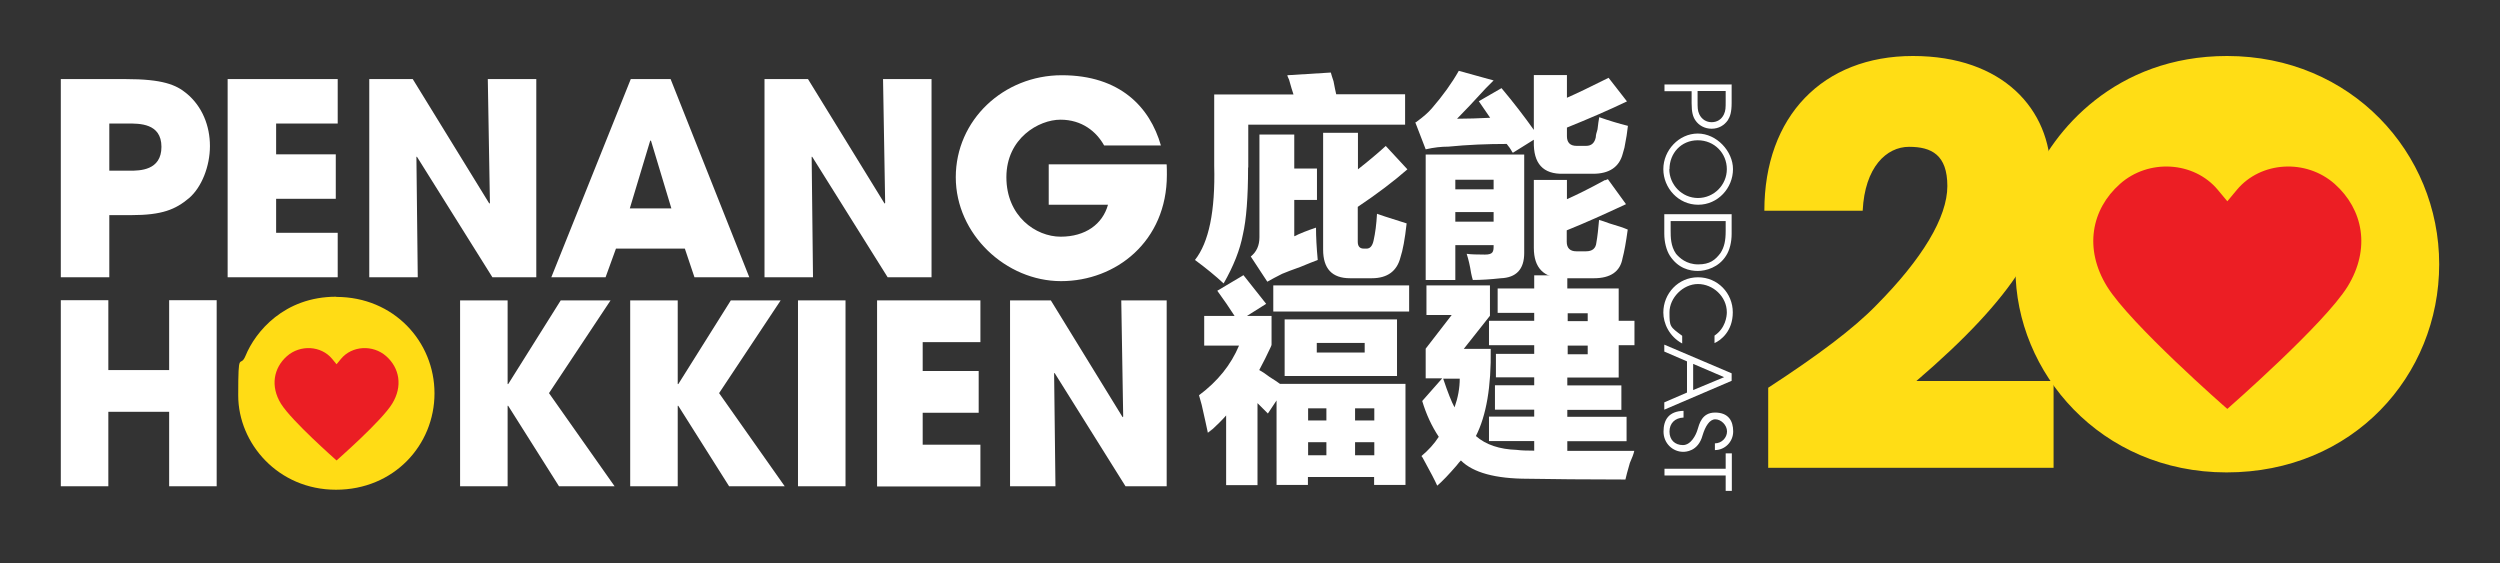 <?xml version="1.0" encoding="UTF-8"?>
<svg id="Layer_1" xmlns="http://www.w3.org/2000/svg" version="1.1" viewBox="0 0 1299.2 292.6">
  <rect x="0" y="0" width="1299.2" height="292.6" fill="#333333" stroke="none"/>
  <!-- Generator: Adobe Illustrator 29.5.0, SVG Export Plug-In . SVG Version: 2.1.0 Build 137)  -->
  <defs>
    <style>
      .st0 {
        fill: #ec1e24;
      }

      .st1 {
        isolation: isolate;
      }

      .st2 {
        fill: #fff;
      }

      .st3 {
        fill: #eb1e24;
      }

      .st4 {
        fill: #ffdd15;
      }

      .st5 {
        fill: #ffdc15;
      }
    </style>
  </defs>
  <path class="st0" d="M1232.4,80.2c-19.3-17.2-49.9-15.4-66.1,3.9-3,3.6-5.1,6.1-6.6,7.8-1.4-1.8-3.6-4.3-6.6-7.8-16.1-19.2-46.8-21-66.1-3.9s-24.5,43.8-8.7,69.3c15.6,25.3,80.1,81.6,81.3,82.7h0c1.2-1.1,65.7-57.4,81.3-82.7,15.8-25.5,10.6-52.1-8.7-69.3h0Z"/>
  <g>
    <g>
      <g>
        <path class="st2" d="M648.6,87.1c0,15.4-.9,27-2.7,34.8-1.5,7.9-4.8,16.3-10,25.4-4.2-3.9-9.2-8-14.9-12.2,7.2-9.1,10.6-25.3,10-48.9v-37.1h41.2c-.6-1.8-1.4-4.4-2.3-7.7-.6-1.2-.9-2-.9-2.3l22.6-1.4c.3,1.2.8,2.7,1.4,4.5.6,3,1,5.3,1.4,6.8h35.8v15.8h-81.5v22.2h0ZM672.6,122.8c3-1.5,6.8-3,11.3-4.5,0,4.8.3,10.4.9,16.8-2.4.9-5.4,2.1-9,3.6-4.2,1.5-7.4,2.7-9.5,3.6-3,1.5-5.6,2.9-7.7,4.1l-8.6-13.1c3-2.4,4.5-5.7,4.5-10v-53.4h18.1v17.7h11.8v16.3h-11.8v19h0ZM720.1,75.8l11.3,12.2c-7.2,6.3-15.8,12.8-25.8,19.5v18.1c0,2.4,1,3.6,3.2,3.6h1.4c1.8,0,3-1.4,3.6-4.1.9-3.9,1.5-8.6,1.8-14,.9.3,2.3.8,4.1,1.4,2.7.9,6.5,2.1,11.3,3.6-.9,8.2-2,14-3.2,17.6-1.8,7.2-6.8,10.9-14.9,10.9h-11.3c-9.4,0-14-5-14-14.9v-60.7h18.1v19c5.7-4.5,10.6-8.6,14.5-12.2h0Z"/>
        <path class="st2" d="M836,40.5l9.5,12.2c-9.4,4.5-19.8,9-31.2,13.6v4.5c0,3.3,1.7,5,5,5h5c2.7,0,4.4-1.5,5-4.5,0-.9.3-2.3.9-4.1.3-2.7.6-4.8.9-6.3,5.1,1.8,10.1,3.3,14.9,4.5-.3,3-.9,6.8-1.8,11.3-.3,1.2-.6,2.3-.9,3.2-1.8,6.9-7,10.4-15.4,10.4h-15.4c-10.6.3-15.7-5.3-15.4-16.8v-.9l-10.9,6.8c-.3-.3-.6-.8-.9-1.4-.3-.6-1.1-1.7-2.3-3.2-10,0-20.1.4-30.3,1.4-3.6,0-7.5.4-11.8,1.4l-5.4-14c.3,0,.6-.2.9-.5,3.3-2.4,5.9-4.7,7.7-6.8,5.7-6.6,10.4-13.1,14-19.5l18.1,5c-.9.9-2.3,2.3-4.1,4.1-6.3,6.9-11.3,12.2-14.9,15.8,5.4,0,11.2-.2,17.2-.5-1.8-2.7-3.8-5.6-5.9-8.6l11.8-6.8c6.3,7.5,11.9,14.8,16.8,21.7v-28.5h17.2v11.8c4.8-2.1,12.1-5.6,21.7-10.4h0ZM756.3,145.5h-15.4v-65.2h51.2v51.2c0,8.4-4.1,12.8-12.2,13.1-5.4.6-10.3.9-14.5.9-.3-.9-.6-2.1-.9-3.6-.6-3.9-1.4-7.2-2.3-10,2.1.3,5.3.4,9.5.4s4.5-1.5,4.5-4.5v-.4h-19.9v18.1h0ZM756.3,93.4v5h19.9v-5h-19.9ZM756.3,110.2v5h19.9v-5h-19.9ZM835.5,93l9.5,13.1c-10.9,5.1-21.1,9.7-30.8,13.6v5.9c0,3.3,1.7,5,5,5h5c3.3,0,5.1-1.5,5.4-4.5.6-3.3,1-7.2,1.4-11.8,1.2.3,3,.9,5.4,1.8,4.2,1.2,7.4,2.3,9.5,3.2-.9,6.6-1.8,11.6-2.7,14.9-1.2,6.9-6.2,10.4-14.9,10.4h-15.4c-10.6,0-15.8-5.3-15.8-15.8v-35.3h17.2v10c4.8-2.1,11.5-5.4,19.9-10-.3.3.2.2,1.4-.4h0Z"/>
        <path class="st2" d="M660.8,164.2v14.9c0,.3-.2.8-.5,1.4-1.8,3.9-3.8,7.9-5.9,11.8,1.2.6,3,1.8,5.4,3.6,2.4,1.5,4.2,2.7,5.4,3.6h65.2v52.5h-16.3v-4.1h-34.4v4.1h-16.3v-43.9l-4.5,6.8-5.4-5.4v42.6h-16.3v-36.2c-1.8,2.1-4.7,5-8.6,8.6,3-2.7,2.7-2.6-.9.4-.6-3-1.7-7.8-3.2-14.5-.6-2.1-1.1-3.8-1.4-5,9.7-7.2,16.6-15.8,20.8-25.8h-18.1v-15.4h15.8c-2.7-4.2-5.7-8.6-9-13.1l13.6-8.1c3.6,4.5,7.5,9.5,11.8,14.9l-10,6.3h12.7,0ZM661.7,148.3h70.6v13.6h-70.6v-13.6ZM667.6,166h58.4v29.4h-58.4v-29.4ZM679.8,212.2v6.3h9.5v-6.3h-9.5ZM679.8,229.8v6.8h9.5v-6.8h-9.5ZM709.2,178.2h-24.9v5h24.9v-5ZM714.2,212.2h-10v6.3h10v-6.3ZM704.2,229.8v6.8h10v-6.8h-10Z"/>
        <path class="st2" d="M754.9,163.7h-13.6v-15.4h33v15.8l-13.6,17.2h14c.3,19.6-2.3,34.7-7.7,45.3,5.1,4.5,12.2,6.9,21.3,7.2,2.1.3,5.1.4,9,.4v-5h-23.5v-12.7h23.5v-3.6h-20.4v-12.7h20.4v-4.1h-19.9v-12.2h19.9v-4.5h-23.5v-12.7h23.5v-4.1h-19v-12.7h19v-6.8h17.2v6.8h26.7v16.8h8.2v12.7h-8.2v16.8h-26.7v4.1h28.1v12.7h-28.1v3.6h30.8v12.7h-30.8v5h34.8c-.3,1.5-1.1,3.6-2.3,6.3-1.2,4.2-2,7.1-2.3,8.6-21.4,0-38.3-.2-50.7-.4-16.9,0-28.5-3.2-34.8-9.5-.6.6-1.4,1.5-2.3,2.7-3.9,4.5-7.2,8-10,10.4-1.2-2.7-3.5-7.1-6.8-13.1-.6-1.2-1.1-2-1.4-2.3,3.6-3,6.6-6.3,9-10-3.6-5.4-6.5-11.6-8.6-18.6l10.4-11.8h-8.6v-15.4l13.6-17.6h0ZM750,196.8c2.4,7.2,4.4,12.2,5.9,14.9,1.8-5.1,2.7-10.1,2.7-14.9h-8.6ZM825.1,162.8h-10.4v4.1h10.4v-4.1ZM814.7,184.1h10.4v-4.5h-10.4v4.5Z"/>
      </g>
      <g>
        <path class="st2" d="M899.9,43.8v9.7c0,4.8-.8,7.1-2,9-1.8,2.6-4.7,4.4-8.4,4.4s-6.7-1.8-8.4-4.3c-1.3-1.9-2-4.2-2-9v-6.2h-14.1v-3.5h35ZM882.2,47.3v5.1c0,3.7,0,5,.9,7,1.3,2.7,3.7,4.1,6.4,4.1s5.1-1.3,6.4-4.1c.9-2,.9-3.3.9-7v-5.1h-14.6Z"/>
        <path class="st2" d="M900.6,87.9c0,9.8-7.8,18.5-18.1,18.5s-18.1-8.7-18.1-18.5,8.1-18.5,17.9-18.5,18.3,9.2,18.3,18.5ZM867.5,87.9c0,8.1,6.6,15,14.9,15s15-6.8,15-15-6.4-15-15.1-15-14.7,6.8-14.7,15Z"/>
        <path class="st2" d="M899.9,111.3v10.2c0,4.3-1,8.5-2.9,11.4-3.8,6.1-10.5,7.9-14.7,7.9s-10.2-1.3-14.5-7.9c-1.8-2.8-2.9-7.1-2.9-11.4v-10.2s35,0,35,0ZM868.2,114.8v5.1c0,3.2,0,8,2.8,12,1.8,2.1,5.4,5.5,11.5,5.5s8.9-2.3,11.6-5.9c2-3.1,2.7-6.4,2.7-11.5v-5.1h-28.6Z"/>
        <path class="st2" d="M874.2,178.5c-6.8-3.7-9.8-10.5-9.8-16.1,0-9.8,7.7-18.3,18-18.3s18.1,8.3,18.1,18.2-6.3,14.6-9.5,16v-3.9c5.7-3.8,6.4-10,6.4-12.1,0-8.2-7.2-14.7-15-14.7s-14.8,7.2-14.8,14.7.2,7.5,6.6,12.2v3.9h0Z"/>
        <path class="st2" d="M899.9,194v3.9l-35,15v-3.8l11.8-5.1v-16.2l-11.8-5.1v-3.6l35,14.9h0ZM879.9,189.1v13.6l16.1-6.7-16.1-6.9h0Z"/>
        <path class="st2" d="M874.8,217c-4.4.2-7.2,3-7.2,7.3s2.8,7,7,7,6.8-5.4,7.5-7.8c1-3.2,2.3-9.1,9.2-9.1s9.4,4.3,9.4,9.8-4.4,9.7-9.5,9.7v-3.5c3.5,0,6.3-2.9,6.3-6.2s-3.1-6.3-6.1-6.3-5.2,3.7-6.6,8.3c-2.3,8.6-9.1,8.6-10.1,8.6-5.4,0-10.2-4.4-10.2-10.5s2.7-10.6,10.4-10.8v3.5h0Z"/>
        <path class="st2" d="M896.8,243.6v-8h3.2v19.5h-3.2v-8h-31.8v-3.5h31.8Z"/>
      </g>
      <g>
        <path class="st5" d="M174.8,154.3c29.8,0,51,23.2,51,50.1s-21.1,50.1-51.2,50.1-50.8-24.1-50.8-49,.9-13.6,3.8-20.6c5.1-12.5,20.1-30.7,47.1-30.7h0ZM175.2,232.9c17.5,0,26-15.9,26-28.3s-8.5-28.6-26.2-28.6-26.4,14.6-26.4,28.2,10.1,28.7,26.6,28.7Z"/>
        <path class="st2" d="M239.1,156.1h24.7v43.5h.3l27.3-43.5h25.9l-32,48.2,34.1,48.4h-28.9l-26.4-41.8h-.3v41.8h-24.7v-96.6h0Z"/>
        <path class="st2" d="M327.5,156.1h24.7v43.5h.3l27.3-43.5h25.9l-32,48.2,34.1,48.4h-28.9l-26.4-41.8h-.3v41.8h-24.7v-96.6h0Z"/>
        <path class="st2" d="M414.7,156.1h24.7v96.6h-24.7v-96.6Z"/>
        <path class="st2" d="M455.8,156.1h53.7v21.7h-30v15h29.1v21.7h-29.1v16.6h30v21.7h-53.7v-96.6h0Z"/>
        <path class="st2" d="M524.8,156.1h21.3l37.3,60.7.3-.3-1-60.4h23.6v96.6h-21.4l-36.8-58.8h-.3c0,.1.7,58.8.7,58.8h-23.6v-96.6h0Z"/>
        <path class="st2" d="M31.6,41.1h33.7c19.1,0,26.2,2.9,31.7,7.5,8.1,6.7,12.1,16.8,12.1,27.3s-4.3,21.4-10.8,27c-7.1,6-14.1,8.9-30.1,8.9h-11.4v32.3h-25.2V41.1h0ZM56.8,88.7h10.7c5,0,16.4,0,16.4-12.4s-11.7-12.1-17.4-12.1h-9.7v24.5h0Z"/>
        <path class="st2" d="M118.3,41.1h57.2v23.1h-32v16h31v23.1h-31v17.7h32v23.1h-57.2s0-103,0-103Z"/>
        <path class="st2" d="M191.8,41.1h22.7l39.8,64.7.3-.3-1.1-64.4h25.2v103h-22.8l-39.2-62.6h-.3c0,.1.7,62.6.7,62.6h-25.2V41.1h0Z"/>
        <path class="st2" d="M320.1,129.2l-5.4,14.9h-28.2l41.3-103h20.7l40.9,103h-28.5l-5-14.9h-35.8,0ZM327.3,108.3h21.6l-10.6-35.2h-.4l-10.6,35.2h0Z"/>
        <path class="st2" d="M397.2,41.1h22.7l39.8,64.7.3-.3-1.1-64.4h25.2v103h-22.8l-39.2-62.6h-.3c0,.1.7,62.6.7,62.6h-25.2V41.1h0Z"/>
        <path class="st2" d="M606.3,85.5c.1,1.8.1,3.3.1,5.4,0,34.5-26.4,55.2-55,55.2s-54.7-24.3-54.7-54,24.8-53,55.1-53,45.8,16.6,51.5,36.5h-29.5c-4-7.2-11.5-13.4-22.7-13.4s-28.1,9.6-28.1,29.9,15.3,30.9,28.2,30.9,21.8-6.5,24.6-16.6h-30.8v-21h61.1,0Z"/>
        <path class="st5" d="M210.6,204.4c0-20.1-16.3-36.4-36.4-36.4s-36.4,16.3-36.4,36.4,16.3,36.4,36.4,36.4,36.4-16.3,36.4-36.4Z"/>
        <path class="st2" d="M31.6,156h24.7v36.3h31.6v-36.3h24.7v96.7h-24.7v-38.7h-31.6v38.7h-24.7s0-96.7,0-96.7Z"/>
        <path class="st3" d="M200.7,185.1c-6.9-6.1-17.8-5.5-23.5,1.4-1.1,1.3-1.8,2.2-2.3,2.8-.5-.6-1.3-1.5-2.3-2.8-5.7-6.9-16.6-7.5-23.5-1.4-6.9,6.1-8.7,15.6-3.1,24.7,5.6,9,28.5,29.1,28.9,29.5h0c.4-.4,23.4-20.5,28.9-29.5,5.6-9.1,3.8-18.6-3.1-24.7h0Z"/>
      </g>
    </g>
    <g>
      <g class="st1">
        <g class="st1">
          <path class="st4" d="M918.9,243.2v-41.7c25.8-16.8,44.6-30.9,56.2-42.9,23.9-24.1,36.9-45.7,36.9-61.9s-8.2-20.4-19.9-20.4-23,10.5-24.1,33.2h-51.1c0-49.1,30.4-80.4,77.2-80.4s71.6,27.8,71.6,61-18.5,63.9-69.8,107.9h71.3v45.1h-148.2Z"/>
        </g>
      </g>
      <path class="st4" d="M1157.4,29.1c-58.3,0-90.8,39.2-101.8,66.2-6.2,15.2-8.2,30.7-8.2,44.5,0,53.6,44,105.7,109.7,105.7s110.5-50.2,110.5-108.2-45.9-108.2-110.2-108.2h0ZM1220,148.9c-12,19.4-61.6,62.8-62.5,63.6-1-.8-50.5-44.2-62.5-63.6-12.1-19.6-8.2-40.1,6.7-53.3,14.8-13.2,38.4-11.8,50.8,3,2.3,2.8,3.9,4.7,5,6,1.1-1.3,2.7-3.3,5-6,12.4-14.8,35.9-16.2,50.8-3,14.8,13.2,18.8,33.6,6.7,53.3h0Z"/>
    </g>
  </g>
</svg>